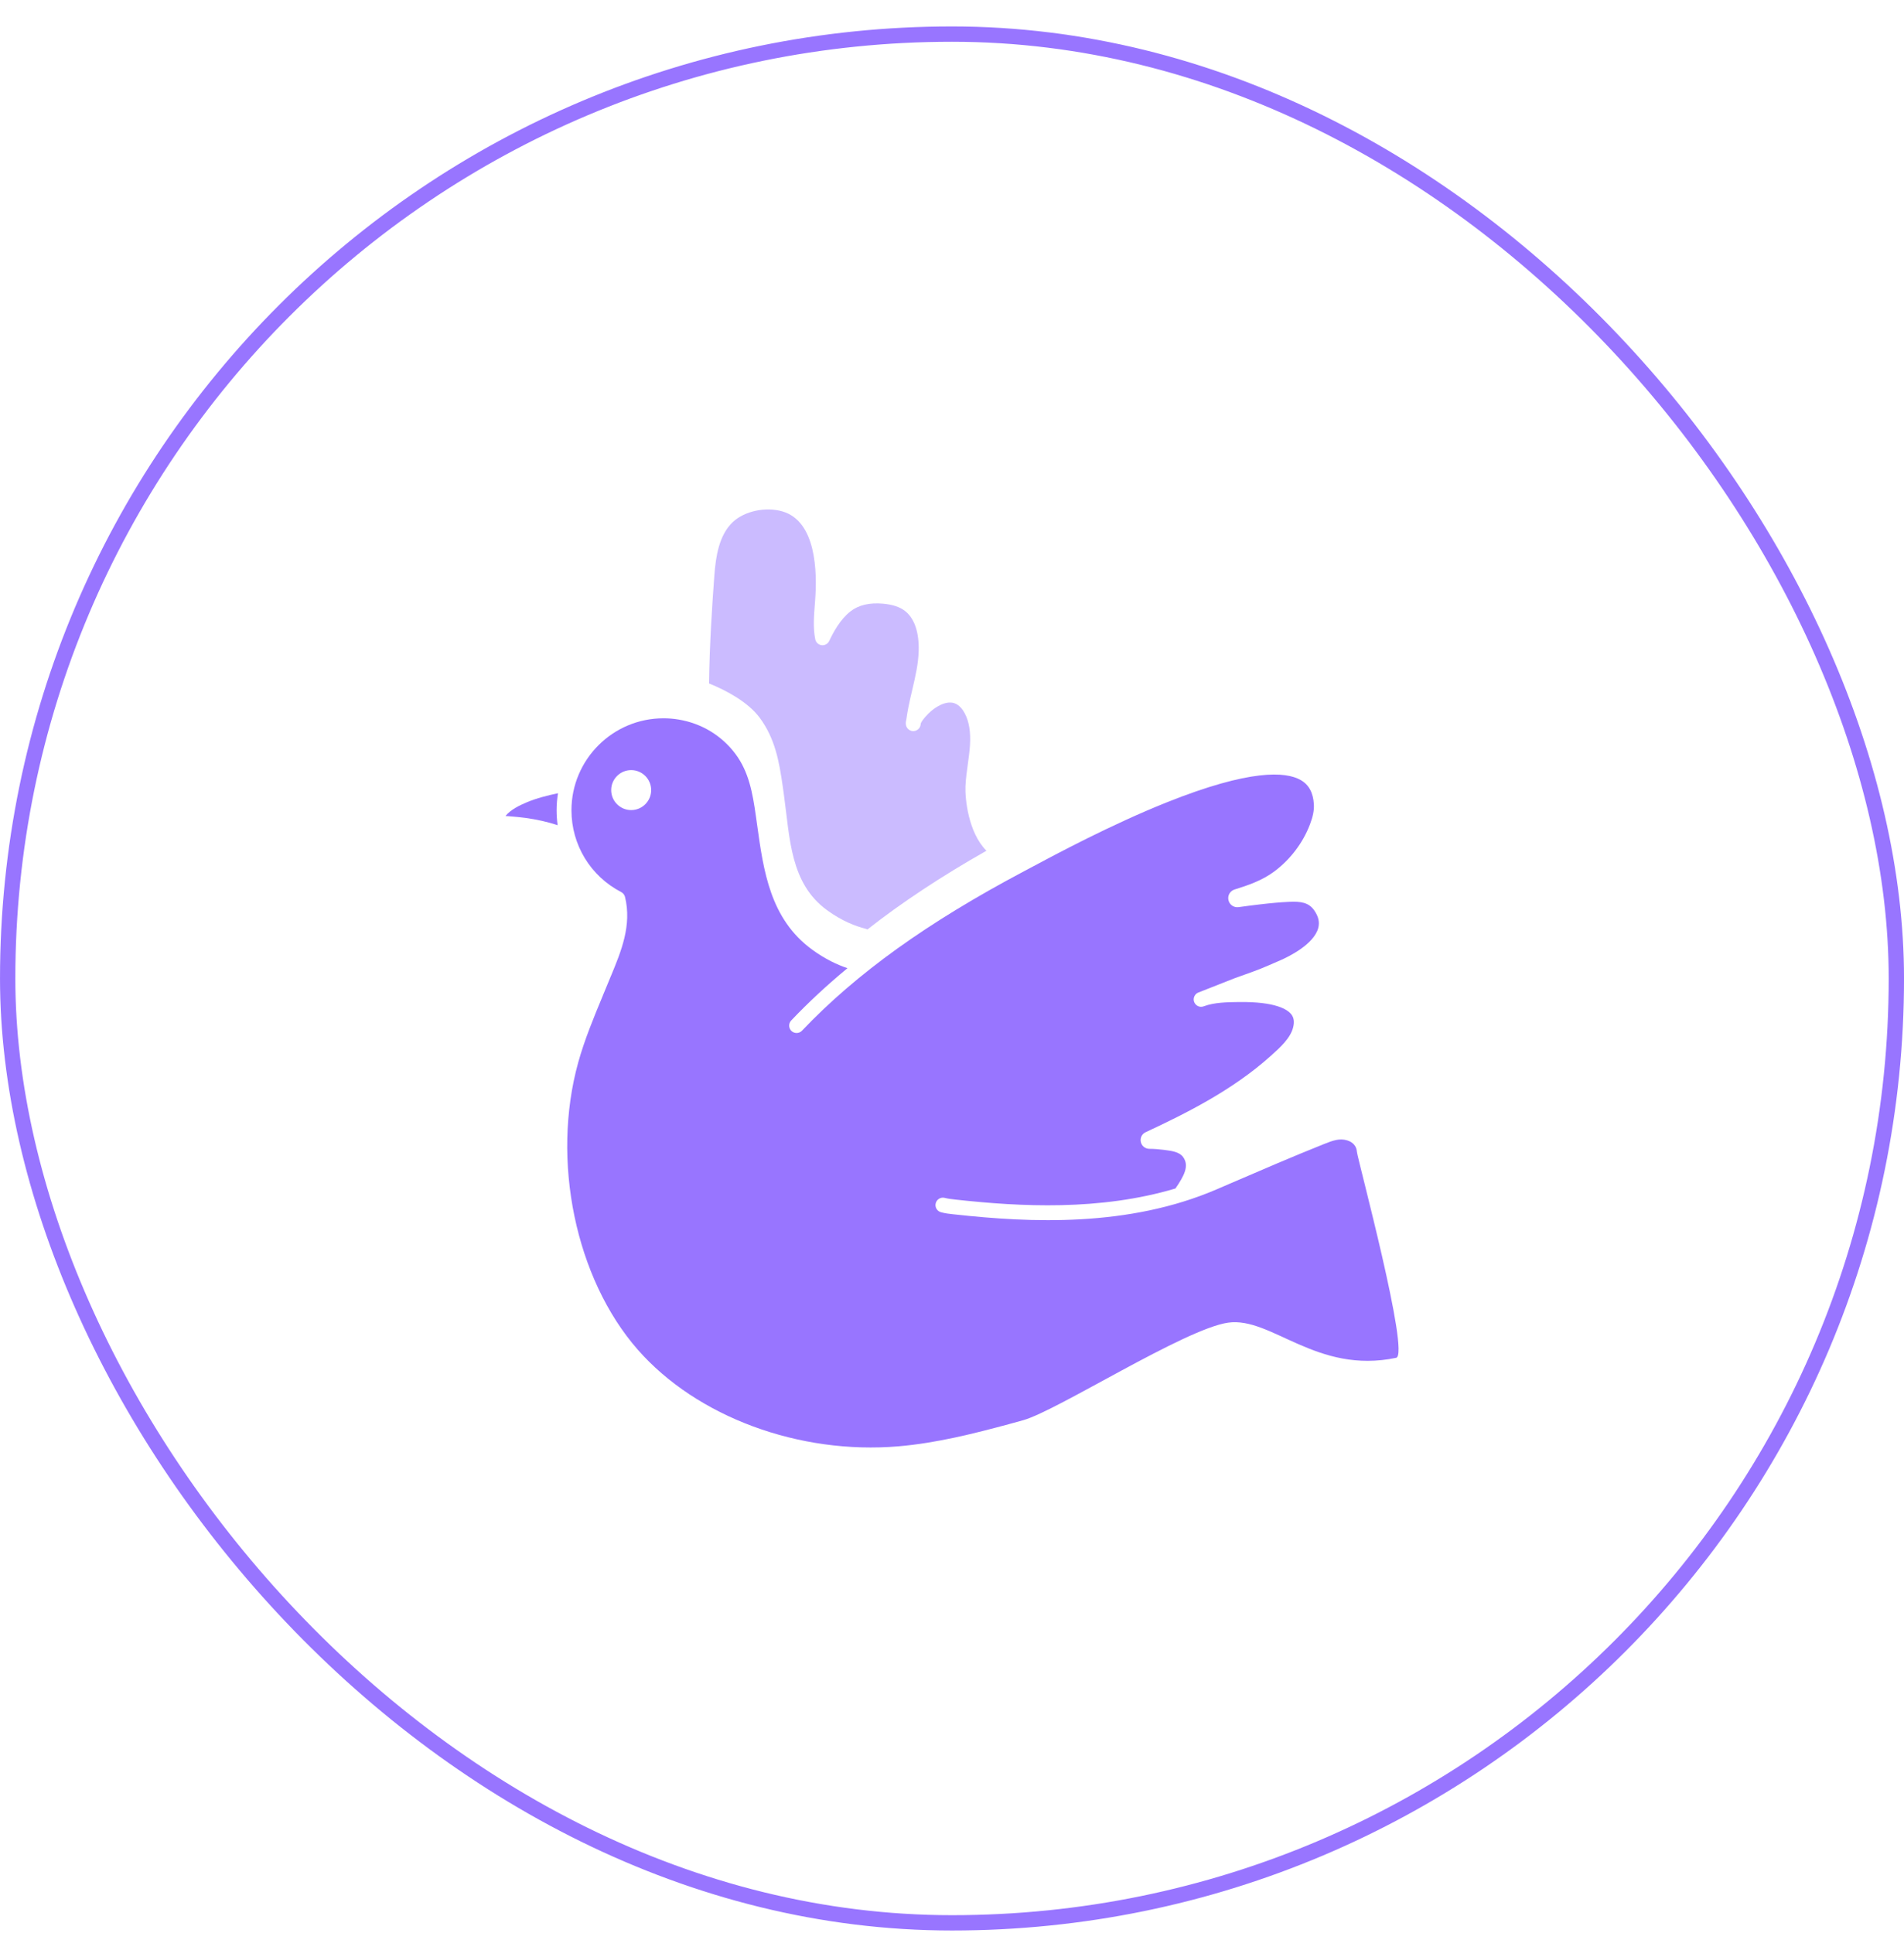 <svg width="66" height="67" viewBox="0 0 66 67" fill="none" xmlns="http://www.w3.org/2000/svg">
<rect x="0.266" y="1.182" width="65.469" height="65.469" rx="32.734" stroke="#9875FF" stroke-width="0.531"/>
<path d="M26.331 24.875C26.861 25.588 27.007 26.375 27.132 27.255C27.146 27.354 27.161 27.455 27.174 27.555C27.383 29.059 27.387 30.614 28.665 31.547C29.199 31.937 29.685 32.113 29.999 32.191C30.024 32.197 30.046 32.208 30.067 32.219C31.258 31.283 32.619 30.384 34.194 29.489C33.56 28.855 33.449 27.675 33.467 27.252C33.479 26.988 33.515 26.728 33.55 26.478C33.58 26.258 33.609 26.049 33.623 25.839C33.652 25.377 33.594 25.014 33.444 24.73C33.388 24.624 33.267 24.436 33.082 24.375C32.782 24.277 32.408 24.509 32.18 24.737C31.995 24.922 31.937 25.03 31.919 25.071L31.912 25.121C31.895 25.242 31.793 25.335 31.67 25.342C31.549 25.347 31.437 25.267 31.407 25.147C31.392 25.088 31.395 25.02 31.416 24.947C31.439 24.79 31.461 24.657 31.485 24.532C31.526 24.324 31.574 24.118 31.621 23.919C31.73 23.455 31.832 23.017 31.845 22.567C31.854 22.25 31.819 21.972 31.743 21.74C31.687 21.57 31.577 21.336 31.366 21.174C31.186 21.036 30.938 20.955 30.607 20.925C30.139 20.884 29.76 20.973 29.482 21.191C29.122 21.473 28.888 21.912 28.744 22.218C28.696 22.318 28.591 22.377 28.481 22.364C28.371 22.35 28.282 22.268 28.26 22.16C28.18 21.766 28.214 21.334 28.248 20.915L28.255 20.815C28.333 19.813 28.29 18.078 27.132 17.73C26.55 17.555 25.805 17.713 25.399 18.099C24.925 18.549 24.811 19.286 24.762 19.948C24.686 20.975 24.596 22.328 24.578 23.689V23.691C25.188 23.935 25.932 24.34 26.33 24.874L26.331 24.875Z" fill="#CBBBFF"/>
<path d="M47.035 39.923C47.025 39.735 46.9 39.588 46.697 39.528C46.439 39.451 46.212 39.528 45.896 39.655C44.814 40.088 43.726 40.557 42.673 41.011L42.181 41.223C39.116 42.544 35.714 42.384 33.093 42.095L33.05 42.091C32.909 42.076 32.764 42.06 32.617 42.019C32.55 42.001 32.495 41.957 32.461 41.898C32.427 41.839 32.419 41.769 32.437 41.703C32.475 41.566 32.617 41.486 32.753 41.523C32.861 41.552 32.98 41.565 33.105 41.579L33.15 41.584C35.358 41.827 38.13 41.977 40.746 41.196C41.048 40.753 41.233 40.41 41.01 40.105C40.879 39.926 40.621 39.893 40.348 39.858L40.322 39.855C40.164 39.835 40.003 39.823 39.844 39.822C39.697 39.821 39.576 39.723 39.545 39.583C39.515 39.443 39.584 39.304 39.714 39.245C41.11 38.593 42.711 37.798 44.036 36.612L44.055 36.595C44.372 36.311 44.733 35.988 44.827 35.605C44.872 35.419 44.851 35.272 44.76 35.158C44.628 34.992 44.218 34.716 42.939 34.733C42.542 34.738 42.094 34.745 41.732 34.879L41.727 34.881C41.597 34.932 41.452 34.869 41.398 34.74C41.371 34.677 41.371 34.607 41.398 34.544C41.424 34.48 41.473 34.431 41.536 34.404C41.542 34.402 41.546 34.4 41.551 34.399L42.798 33.908C42.924 33.863 43.03 33.825 43.122 33.792C43.641 33.606 43.708 33.582 44.401 33.278C44.664 33.162 45.534 32.742 45.694 32.173C45.75 31.973 45.706 31.773 45.559 31.56C45.367 31.282 45.1 31.241 44.676 31.261C44.38 31.275 44.064 31.302 43.68 31.348C43.427 31.377 43.176 31.41 42.935 31.444C42.771 31.467 42.619 31.362 42.583 31.201C42.547 31.039 42.639 30.88 42.797 30.832C43.264 30.687 43.755 30.52 44.179 30.202C44.728 29.791 45.165 29.215 45.407 28.579C45.512 28.305 45.555 28.085 45.544 27.885C45.522 27.476 45.369 27.197 45.079 27.034C44.569 26.747 43.348 26.65 40.437 27.815C38.511 28.586 36.58 29.621 35.755 30.063C35.653 30.118 35.567 30.163 35.499 30.199C32.142 31.977 29.696 33.734 27.799 35.727C27.751 35.779 27.684 35.807 27.613 35.807C27.547 35.807 27.484 35.782 27.436 35.737C27.333 35.639 27.329 35.475 27.426 35.373C28.02 34.748 28.668 34.146 29.377 33.56C29.04 33.447 28.608 33.251 28.151 32.916C26.696 31.853 26.466 30.19 26.243 28.58C26.229 28.48 26.215 28.38 26.201 28.282C26.087 27.472 25.954 26.752 25.496 26.137C25.019 25.497 24.318 25.072 23.52 24.941C23.349 24.912 23.174 24.898 22.999 24.898C21.24 24.898 19.809 26.329 19.809 28.088C19.809 29.285 20.47 30.372 21.534 30.922C21.538 30.924 21.54 30.926 21.542 30.928C21.544 30.929 21.547 30.93 21.55 30.932C21.555 30.935 21.56 30.939 21.564 30.943C21.57 30.948 21.578 30.952 21.584 30.957C21.59 30.964 21.597 30.97 21.603 30.976C21.608 30.982 21.614 30.987 21.618 30.993C21.624 31.001 21.628 31.009 21.634 31.017C21.638 31.023 21.641 31.028 21.644 31.035C21.648 31.043 21.652 31.052 21.655 31.06C21.658 31.067 21.66 31.074 21.662 31.081C21.662 31.084 21.664 31.087 21.666 31.091C21.905 32.075 21.534 32.971 21.175 33.837L21.166 33.856C21.138 33.924 21.11 33.992 21.083 34.059C21.02 34.212 20.958 34.363 20.894 34.515L20.886 34.536C20.577 35.28 20.26 36.048 20.043 36.828C19.101 40.229 19.95 44.323 22.108 46.784C24.151 49.113 27.7 50.428 31.151 50.133C32.474 50.019 33.774 49.689 34.991 49.36C35.151 49.317 35.31 49.273 35.469 49.228C36.644 48.901 41.072 46.061 42.571 45.847C44.069 45.633 45.638 47.645 48.395 47.066C48.891 46.963 47.045 40.129 47.036 39.926L47.035 39.923ZM21.879 28.08C21.497 28.08 21.186 27.769 21.186 27.387C21.186 27.005 21.497 26.694 21.879 26.694C22.261 26.694 22.572 27.005 22.572 27.387C22.572 27.769 22.261 28.08 21.879 28.08Z" fill="#9875FF"/>
<path d="M18.253 27.813C18.002 27.919 17.697 28.067 17.521 28.285C17.56 28.287 17.601 28.29 17.644 28.293C17.893 28.313 18.165 28.343 18.217 28.351C18.622 28.407 18.994 28.492 19.33 28.604C19.306 28.434 19.294 28.261 19.294 28.085C19.294 27.885 19.311 27.689 19.342 27.496C18.982 27.572 18.603 27.665 18.254 27.813H18.253Z" fill="#9875FF"/>
</svg>
